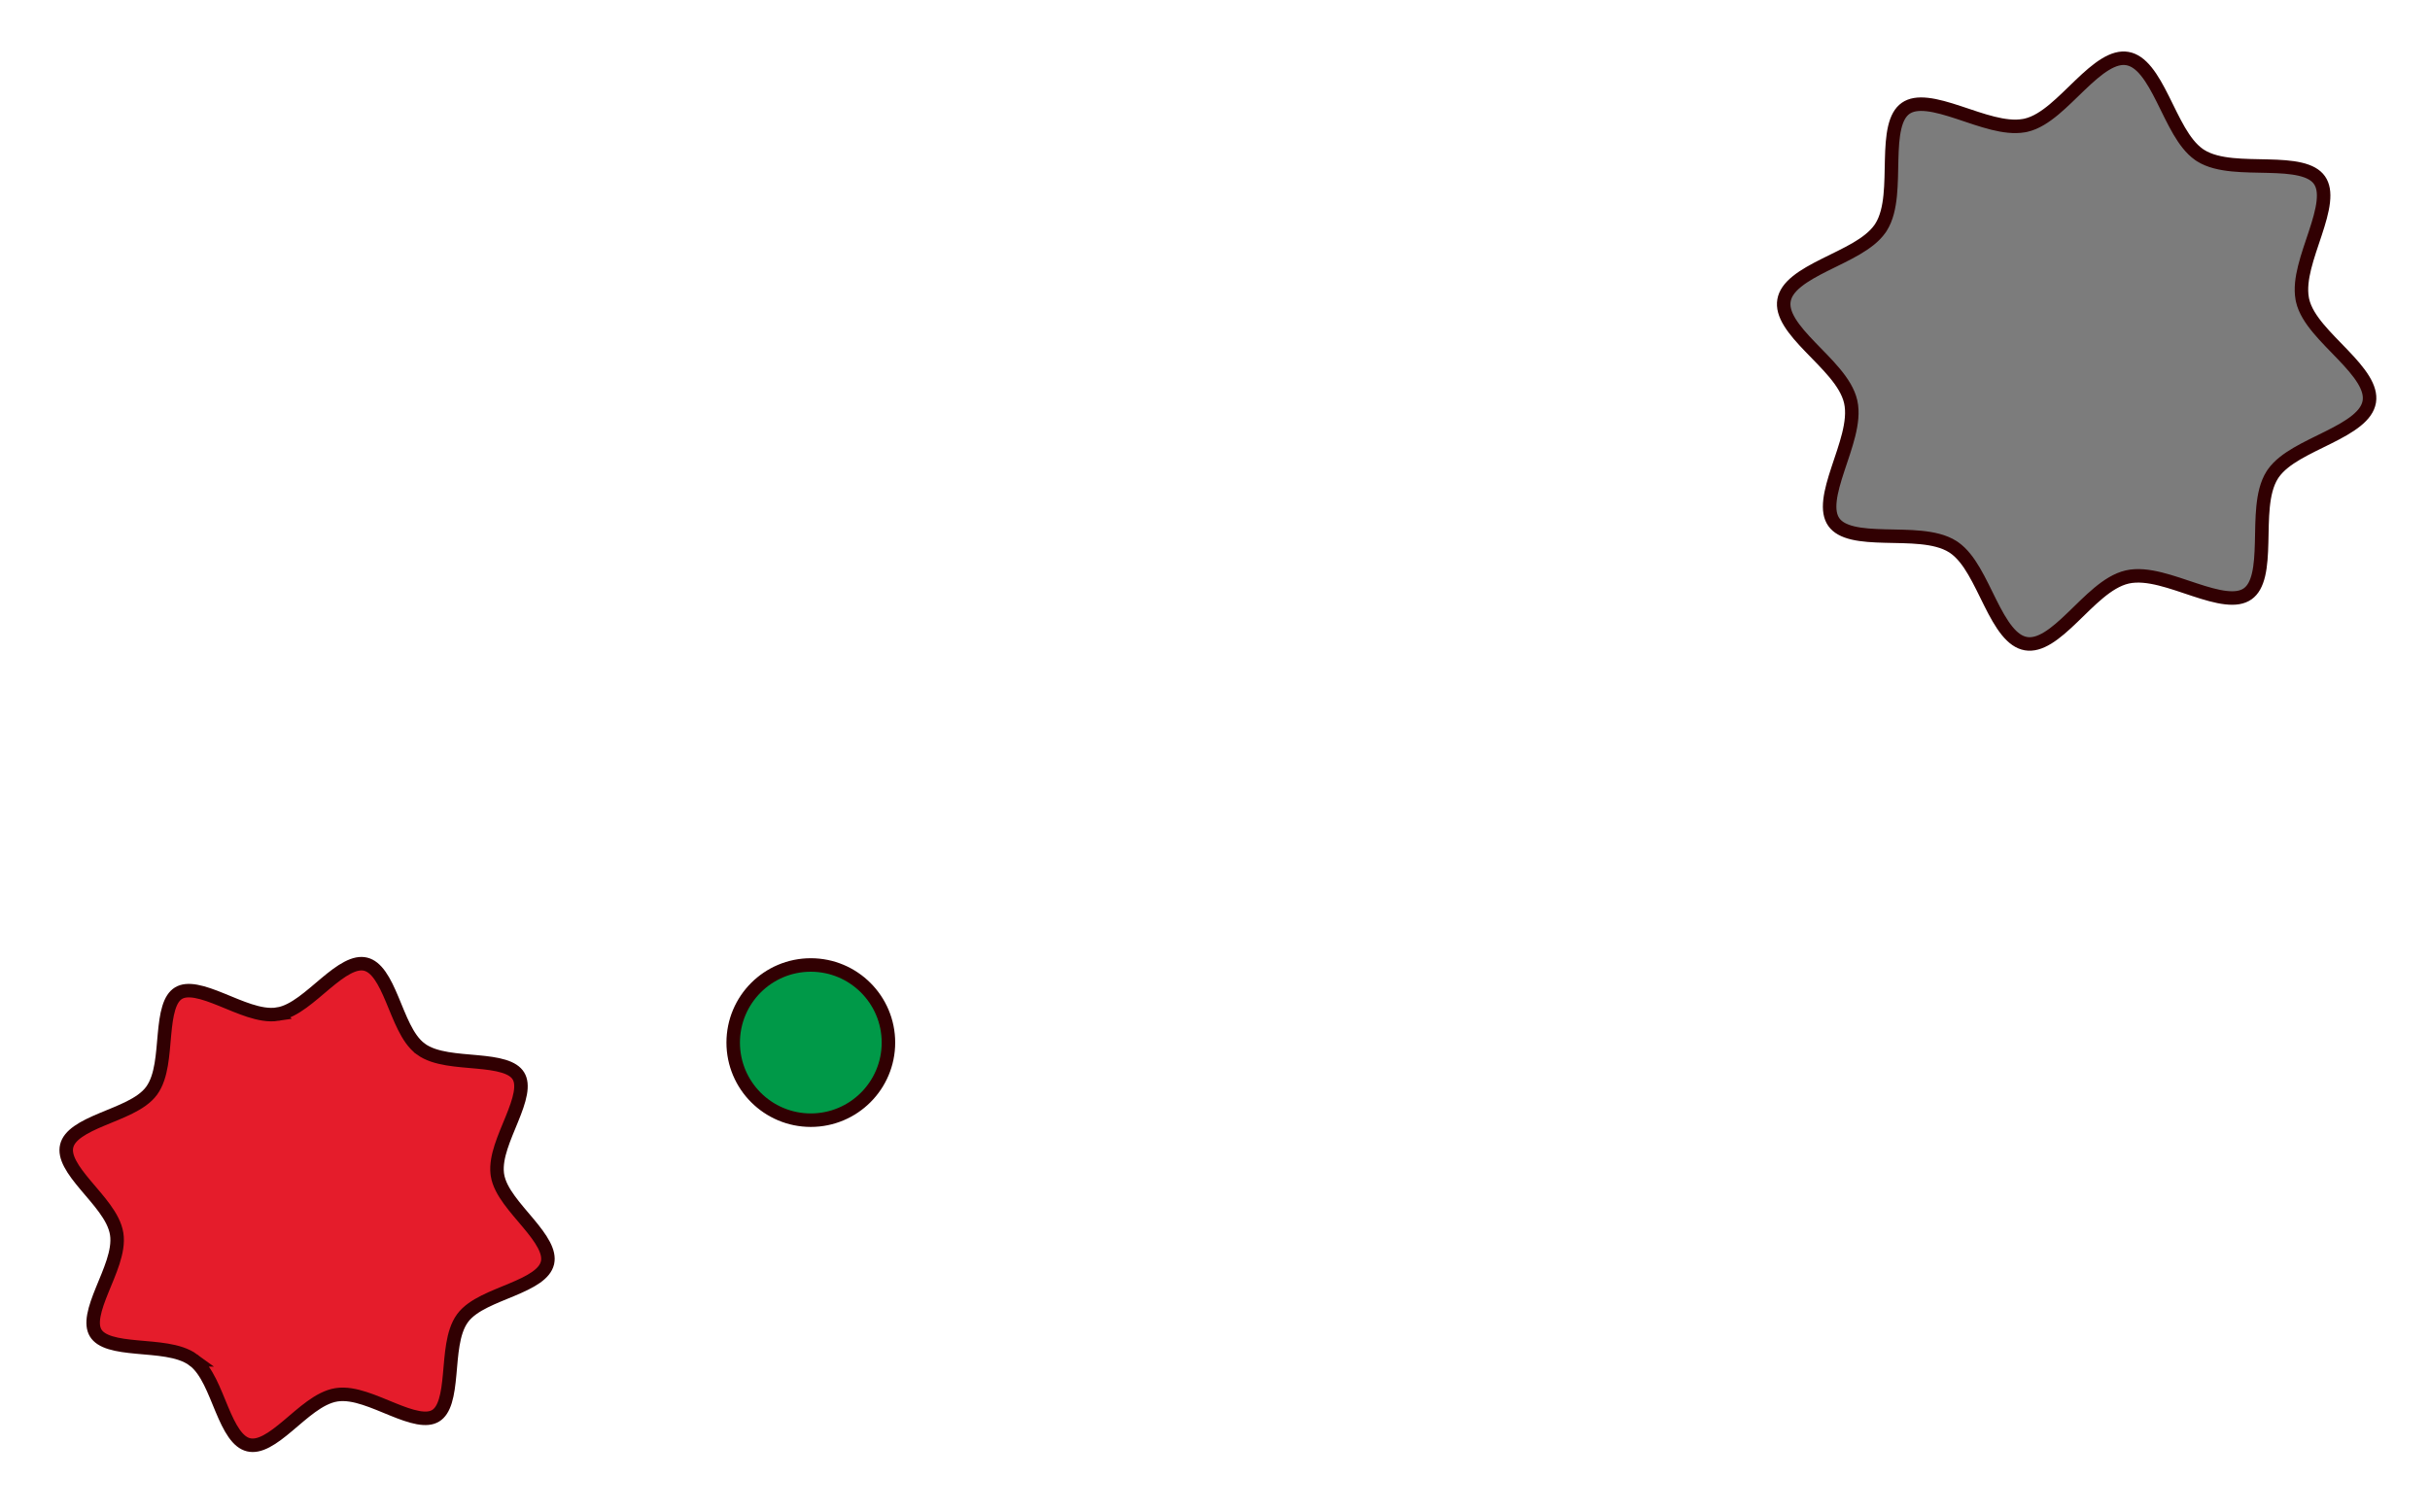 <svg width="360" height="224" viewBox="0 0 360 224" fill="none" xmlns="http://www.w3.org/2000/svg">
<path d="M54.166 142.882C54.943 143.071 55.632 143.629 56.298 144.575C56.967 145.525 57.535 146.757 58.108 148.122C58.664 149.448 59.232 150.922 59.868 152.191C60.501 153.454 61.278 154.678 62.341 155.457L62.341 155.458C63.429 156.255 64.844 156.648 66.259 156.888C67.679 157.128 69.259 157.234 70.695 157.367C72.171 157.504 73.512 157.669 74.609 158.006C75.706 158.343 76.418 158.808 76.805 159.445C77.192 160.082 77.278 160.929 77.073 162.057C76.868 163.186 76.398 164.453 75.841 165.826C75.298 167.163 74.666 168.615 74.226 169.986C73.816 171.267 73.525 172.61 73.661 173.872L73.694 174.123C73.897 175.425 74.627 176.678 75.458 177.821C76.292 178.97 77.34 180.152 78.262 181.256C79.21 182.392 80.043 183.464 80.579 184.494C81.096 185.488 81.279 186.334 81.118 187.092L81.1 187.165C80.911 187.942 80.353 188.631 79.407 189.297C78.457 189.965 77.225 190.534 75.861 191.106C74.535 191.663 73.06 192.231 71.791 192.867C70.528 193.501 69.303 194.277 68.524 195.34C67.727 196.429 67.334 197.844 67.095 199.259C66.855 200.679 66.748 202.258 66.615 203.695C66.478 205.171 66.314 206.511 65.976 207.609C65.64 208.705 65.174 209.417 64.537 209.804C63.9 210.192 63.054 210.278 61.926 210.073C60.796 209.868 59.53 209.398 58.156 208.84C56.819 208.298 55.368 207.666 53.996 207.226C52.63 206.788 51.192 206.486 49.859 206.694C48.523 206.902 47.254 207.631 46.097 208.466C44.938 209.304 43.761 210.351 42.665 211.273C41.537 212.221 40.481 213.05 39.464 213.584C38.452 214.114 37.594 214.291 36.817 214.102C36.04 213.913 35.351 213.355 34.685 212.409C34.017 211.459 33.448 210.227 32.875 208.862C32.319 207.536 31.751 206.062 31.114 204.793C30.481 203.529 29.704 202.304 28.641 201.526L28.642 201.526C27.553 200.729 26.138 200.335 24.723 200.096C23.303 199.856 21.724 199.75 20.287 199.617C18.811 199.48 17.47 199.315 16.373 198.978C15.277 198.641 14.565 198.175 14.177 197.538C13.79 196.902 13.704 196.055 13.909 194.927C14.114 193.797 14.584 192.531 15.141 191.158C15.684 189.821 16.316 188.369 16.756 186.998C17.194 185.631 17.495 184.194 17.288 182.861C17.08 181.524 16.351 180.256 15.515 179.1C14.678 177.941 13.631 176.764 12.71 175.668C11.762 174.54 10.933 173.483 10.4 172.466C9.87 171.454 9.692 170.596 9.882 169.819C10.071 169.042 10.629 168.353 11.575 167.687C12.525 167.018 13.757 166.45 15.121 165.877C16.448 165.321 17.922 164.753 19.191 164.116C20.454 163.483 21.679 162.707 22.458 161.643C23.255 160.555 23.648 159.14 23.888 157.725C24.128 156.305 24.234 154.725 24.367 153.289C24.504 151.813 24.669 150.472 25.006 149.375C25.343 148.279 25.808 147.567 26.445 147.179C27.082 146.792 27.928 146.706 29.056 146.911C30.186 147.116 31.453 147.586 32.826 148.143C34.163 148.686 35.614 149.318 36.986 149.758C38.352 150.196 39.79 150.497 41.123 150.29L41.122 150.289C42.425 150.086 43.678 149.357 44.821 148.526C45.97 147.692 47.152 146.644 48.255 145.722C49.391 144.773 50.463 143.941 51.493 143.405C52.519 142.871 53.388 142.692 54.166 142.882Z" fill="#E51C2B" stroke="#310002" stroke-width="2"/>
<circle cx="120.121" cy="154.5" r="11.5" fill="#009948" stroke="#310002" stroke-width="2"/>
<path d="M315.171 8.677C316.179 8.851 317.084 9.501 317.969 10.594C318.857 11.692 319.641 13.132 320.434 14.714C321.207 16.258 321.996 17.959 322.852 19.414C323.652 20.773 324.585 22.057 325.762 22.886L326 23.046C327.322 23.884 329.005 24.236 330.702 24.407C332.405 24.578 334.284 24.578 336.015 24.622C337.786 24.666 339.417 24.755 340.775 25.075C342.131 25.393 343.071 25.909 343.623 26.693C344.175 27.477 344.344 28.535 344.187 29.919C344.03 31.305 343.565 32.871 343.011 34.553C342.469 36.198 341.836 37.967 341.424 39.628C341.038 41.181 340.808 42.774 341.064 44.226L341.121 44.514C341.456 46.005 342.403 47.41 343.48 48.701C344.562 49.997 345.897 51.314 347.091 52.562C348.314 53.841 349.406 55.065 350.14 56.271C350.856 57.447 351.163 58.498 351.012 59.486L351.001 59.55C350.827 60.556 350.177 61.461 349.083 62.346C347.986 63.234 346.545 64.019 344.963 64.811C343.419 65.584 341.718 66.374 340.263 67.23C338.904 68.03 337.62 68.963 336.792 70.14L336.632 70.378C335.794 71.701 335.442 73.383 335.271 75.081C335.1 76.784 335.099 78.662 335.056 80.393C335.011 82.164 334.922 83.795 334.603 85.153C334.284 86.509 333.768 87.449 332.985 88.001C332.201 88.553 331.142 88.722 329.758 88.565C328.372 88.408 326.807 87.943 325.125 87.389C323.48 86.847 321.71 86.214 320.049 85.802C318.393 85.391 316.691 85.155 315.164 85.499C313.633 85.844 312.207 86.791 310.902 87.875C309.594 88.961 308.283 90.294 307.044 91.487C305.776 92.708 304.569 93.795 303.378 94.525C302.194 95.251 301.135 95.556 300.128 95.382C299.122 95.207 298.217 94.558 297.332 93.464C296.444 92.367 295.659 90.926 294.867 89.344C294.093 87.8 293.302 86.099 292.446 84.644C291.647 83.285 290.714 82.002 289.538 81.173L289.299 81.012C287.976 80.174 286.295 79.823 284.597 79.652C282.894 79.48 281.015 79.48 279.283 79.436C277.512 79.392 275.883 79.303 274.525 78.984C273.169 78.665 272.229 78.15 271.677 77.366C271.124 76.582 270.956 75.523 271.112 74.139C271.269 72.753 271.734 71.187 272.289 69.505C272.831 67.86 273.463 66.091 273.875 64.43C274.286 62.774 274.522 61.071 274.178 59.544C273.833 58.013 272.886 56.587 271.803 55.282C270.717 53.975 269.384 52.664 268.192 51.425C266.971 50.157 265.884 48.95 265.154 47.759C264.428 46.575 264.124 45.516 264.298 44.509C264.473 43.502 265.122 42.597 266.216 41.712C267.313 40.824 268.753 40.04 270.335 39.247C271.88 38.474 273.581 37.684 275.036 36.828C276.395 36.028 277.678 35.095 278.507 33.918L278.667 33.68C279.506 32.358 279.857 30.675 280.028 28.977C280.199 27.275 280.199 25.396 280.243 23.665C280.288 21.894 280.377 20.263 280.696 18.905C281.015 17.549 281.53 16.609 282.314 16.057C283.098 15.505 284.157 15.336 285.541 15.493C286.927 15.65 288.492 16.115 290.175 16.669C291.819 17.212 293.588 17.844 295.25 18.256C296.802 18.642 298.396 18.872 299.848 18.616L300.136 18.559C301.626 18.224 303.031 17.277 304.322 16.2C305.618 15.118 306.935 13.782 308.183 12.589C309.462 11.366 310.686 10.274 311.891 9.54C313.093 8.809 314.164 8.502 315.171 8.677Z" fill="#7C7C7C" stroke="#310002" stroke-width="2"/>
</svg>
